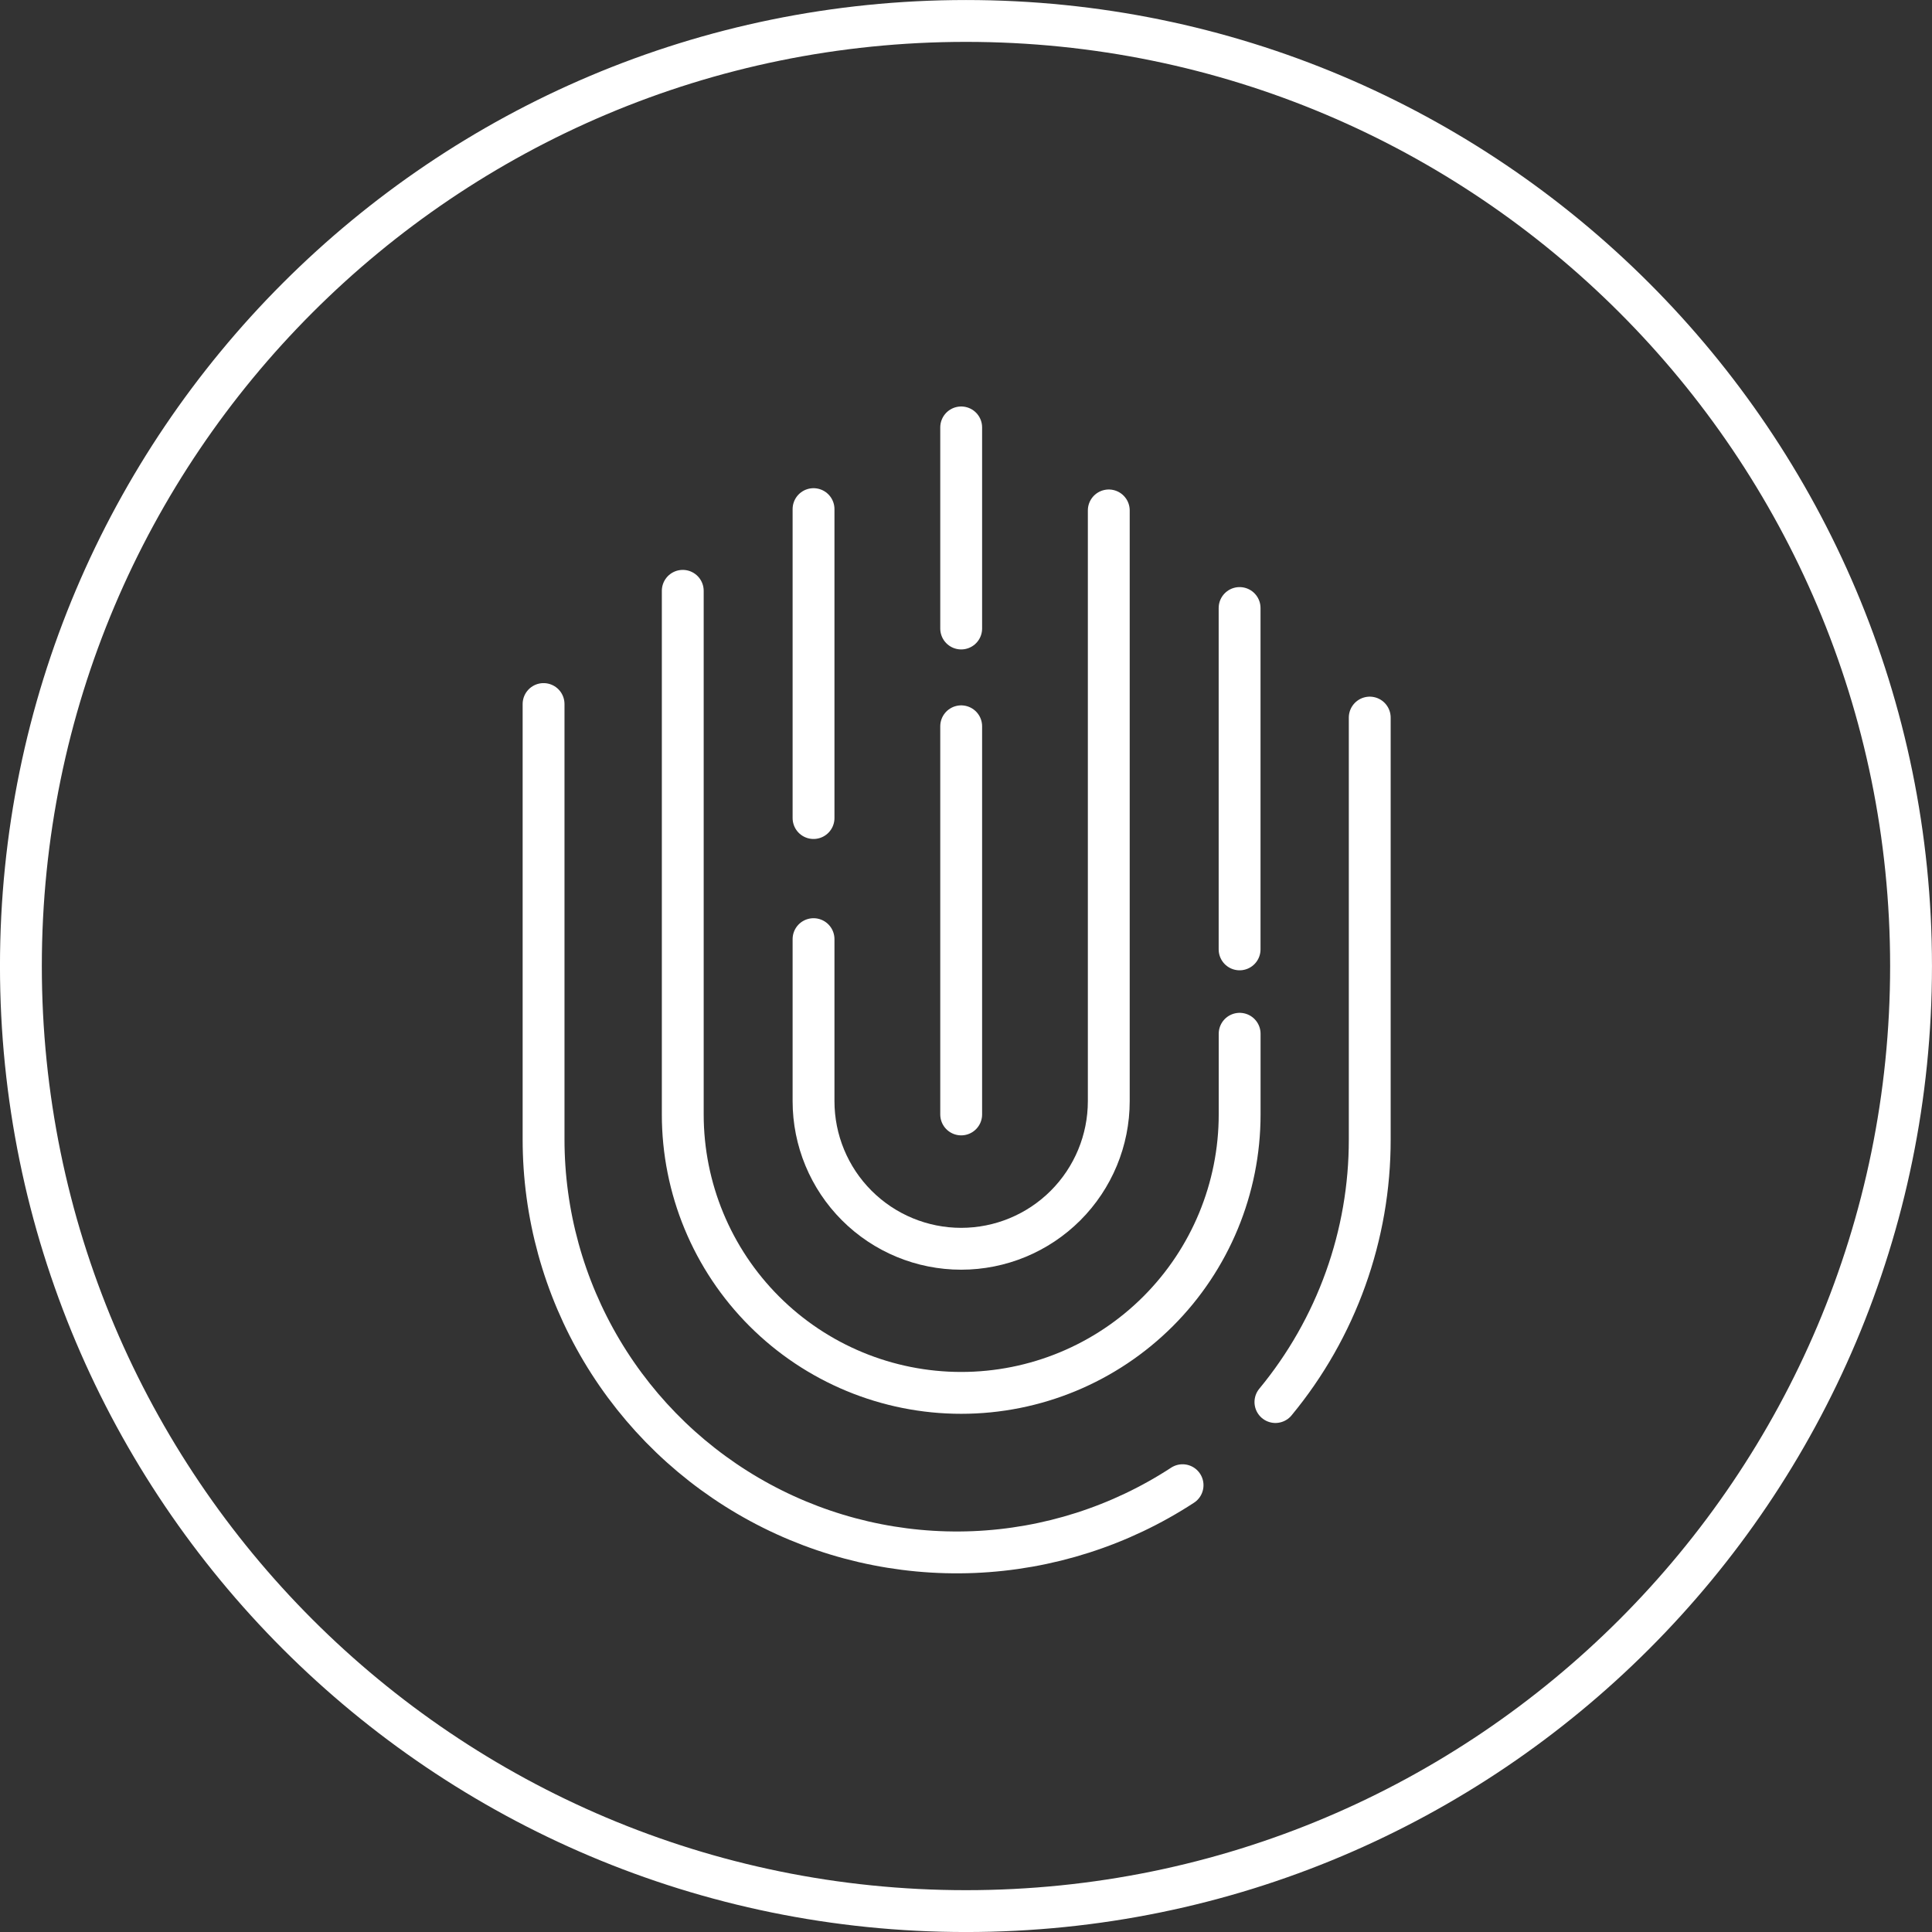<svg fill="none" height="83" viewBox="0 0 83 83" width="83" xmlns="http://www.w3.org/2000/svg"><rect x="0" y="0" width="83" height="83" fill="#333333" stroke="none"/><g stroke="#fff" stroke-linecap="round" stroke-width="1.798"><path d="m41.499 82.102c22.423 0 40.601-18.178 40.601-40.601s-18.178-40.601-40.601-40.601c-22.423 0-40.601 18.178-40.601 40.601s18.178 40.601 40.601 40.601z" stroke-miterlimit="10"/><g stroke-linejoin="round"><path d="m54.793 60.233c2.625-3.176 4.059-7.169 4.052-11.289v-18.116"/><path d="m23.352 30.246v18.7c0 3.198.865 6.337 2.502 9.084s3.986 5.001 6.798 6.523c2.812 1.522 5.984 2.256 9.179 2.125 3.195-.132 6.296-1.124 8.973-2.873"/><path d="m29.332 25.382v22.495c0 3.173 1.26 6.215 3.503 8.458 2.243 2.243 5.286 3.504 8.459 3.504 3.173 0 6.215-1.26 8.459-3.504 2.243-2.243 3.503-5.286 3.503-8.458v-3.466"/><path d="m34.95 40.346v6.961c0 1.682.668 3.295 1.858 4.484 1.189 1.189 2.802 1.857 4.484 1.857s3.295-.668 4.484-1.857c1.189-1.189 1.858-2.802 1.858-4.484v-25.379"/><path d="m41.293 47.877v-16.675"/><path d="m41.293 27.001v-8.639"/><path d="m34.95 21.872v13.272"/><path d="m53.254 40.786v-14.665"/></g></g></svg>